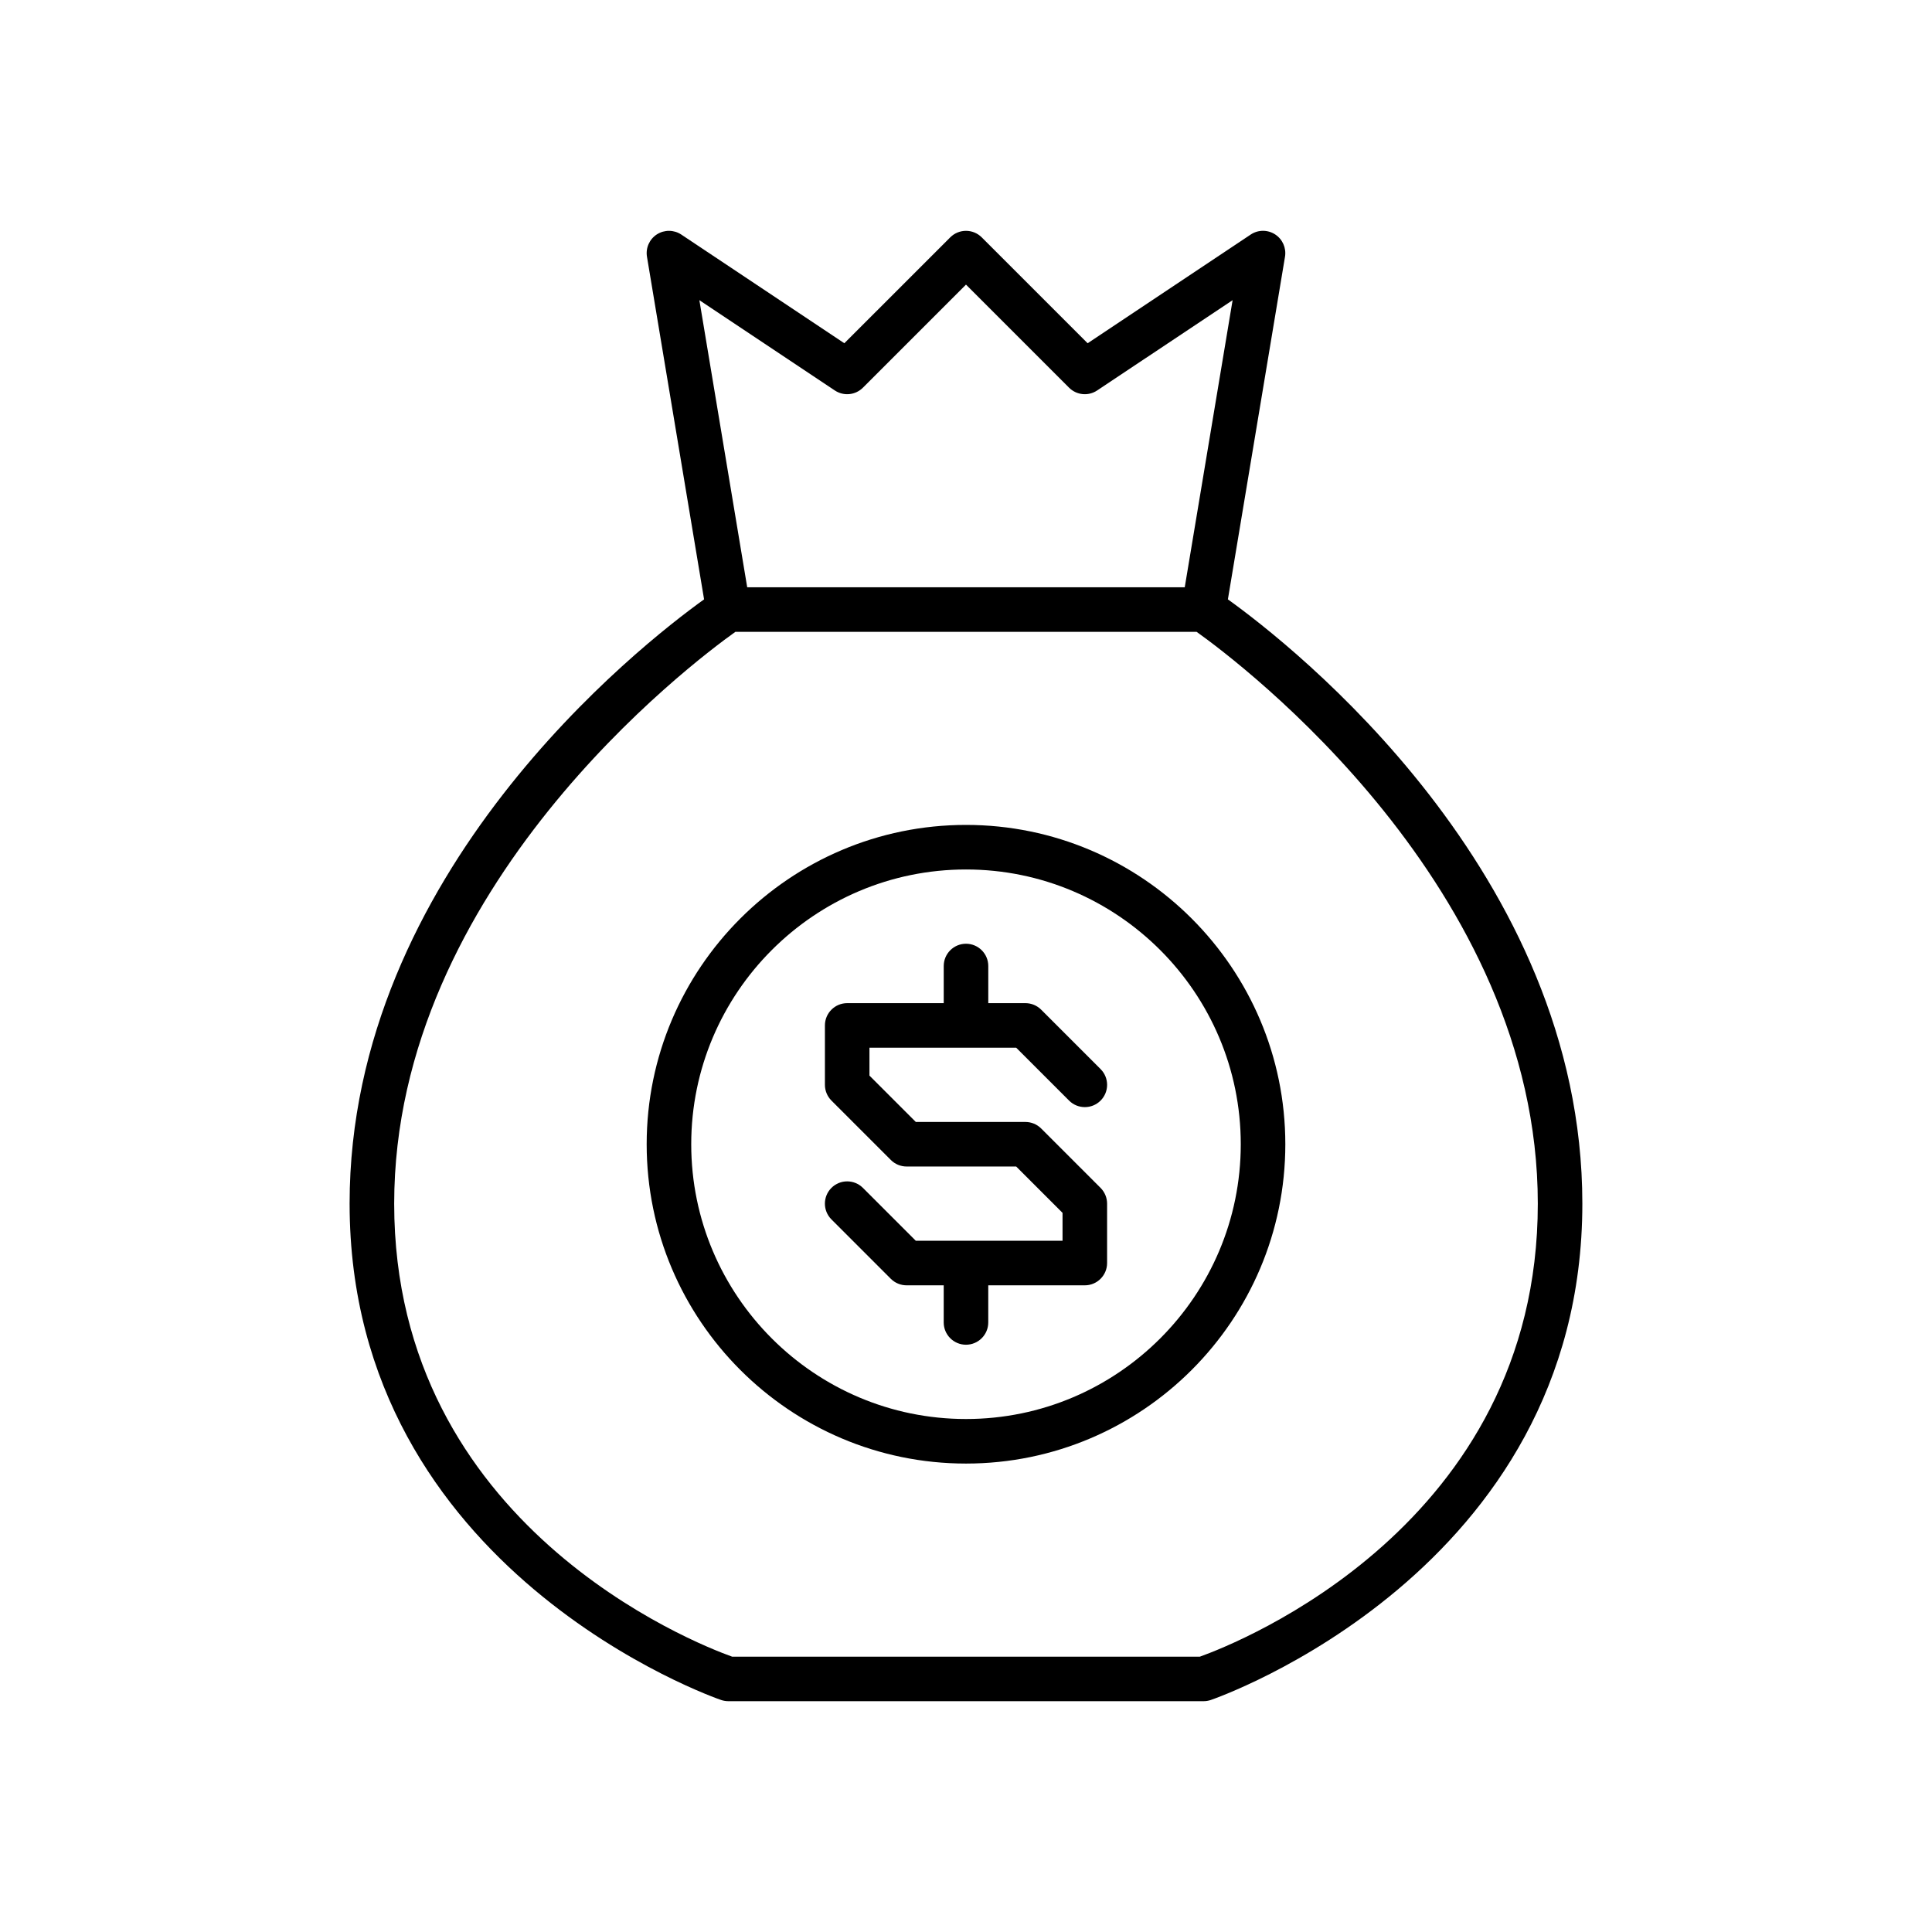 <?xml version="1.0" encoding="UTF-8"?>
<!-- Uploaded to: SVG Repo, www.svgrepo.com, Generator: SVG Repo Mixer Tools -->
<svg fill="#000000" width="800px" height="800px" version="1.1" viewBox="144 144 512 512" xmlns="http://www.w3.org/2000/svg">
 <g>
  <path d="m236.65 462.98c0 97.59 97.516 131.23 98.5 131.55 0.605 0.195 1.234 0.301 1.871 0.301h125.95c0.633 0 1.266-0.105 1.867-0.305 0.984-0.328 98.5-33.965 98.5-131.55 0-87.762-76.984-147.96-93.934-160.14l15.133-90.789c0.387-2.32-0.641-4.652-2.617-5.93-1.984-1.281-4.523-1.266-6.481 0.047l-43.203 28.801-28.066-28.062c-2.305-2.305-6.043-2.305-8.348 0l-28.066 28.062-43.203-28.801c-1.957-1.305-4.496-1.32-6.481-0.047-1.977 1.281-3.004 3.609-2.617 5.93l15.133 90.789c-16.953 12.184-93.941 72.383-93.941 160.14zm92.691-239.43 35.895 23.926c2.352 1.562 5.461 1.254 7.449-0.738l27.312-27.312 27.312 27.312c1.992 1.992 5.102 2.301 7.449 0.738l35.895-23.926-12.684 76.086h-115.95zm9.535 87.895h122.24c11.629 8.297 90.418 67.641 90.418 151.54 0 85.293-79.699 116.52-89.559 120.05h-123.95c-9.859-3.531-89.562-34.754-89.562-120.05 0-83.898 78.789-143.24 90.418-151.54z"/>
  <path d="m400 531.86c46.664 0 84.625-37.961 84.625-84.625-0.004-46.664-37.965-84.625-84.625-84.625-46.664 0-84.625 37.961-84.625 84.625 0 46.664 37.961 84.625 84.625 84.625zm0-157.44c40.152 0 72.816 32.664 72.816 72.816 0 40.152-32.664 72.816-72.816 72.816s-72.816-32.664-72.816-72.816c0-40.152 32.664-72.816 72.816-72.816z"/>
  <path d="m400 472.82h-13.301l-14.016-14.016c-2.305-2.305-6.043-2.305-8.348 0-2.305 2.305-2.305 6.043 0 8.348l15.742 15.742c1.109 1.109 2.613 1.73 4.176 1.73h9.84v9.84c0 3.258 2.644 5.902 5.902 5.902 3.258 0 5.902-2.644 5.902-5.902v-9.84h25.59c3.258 0 5.902-2.644 5.902-5.902v-15.742c0-1.562-0.621-3.066-1.73-4.176l-15.742-15.742c-1.109-1.109-2.609-1.73-4.176-1.73h-29.043l-12.285-12.285v-7.394h38.887l14.016 14.016c2.305 2.305 6.043 2.305 8.348 0 2.305-2.305 2.305-6.043 0-8.348l-15.742-15.742c-1.113-1.113-2.613-1.734-4.18-1.734h-9.84v-9.84c0-3.258-2.644-5.902-5.902-5.902s-5.902 2.644-5.902 5.902v9.84h-25.586c-3.258 0-5.902 2.644-5.902 5.902v15.742c0 1.562 0.621 3.066 1.73 4.176l15.742 15.742c1.105 1.109 2.609 1.73 4.172 1.73h29.043l12.285 12.285v7.398z"/>
 </g>
</svg>